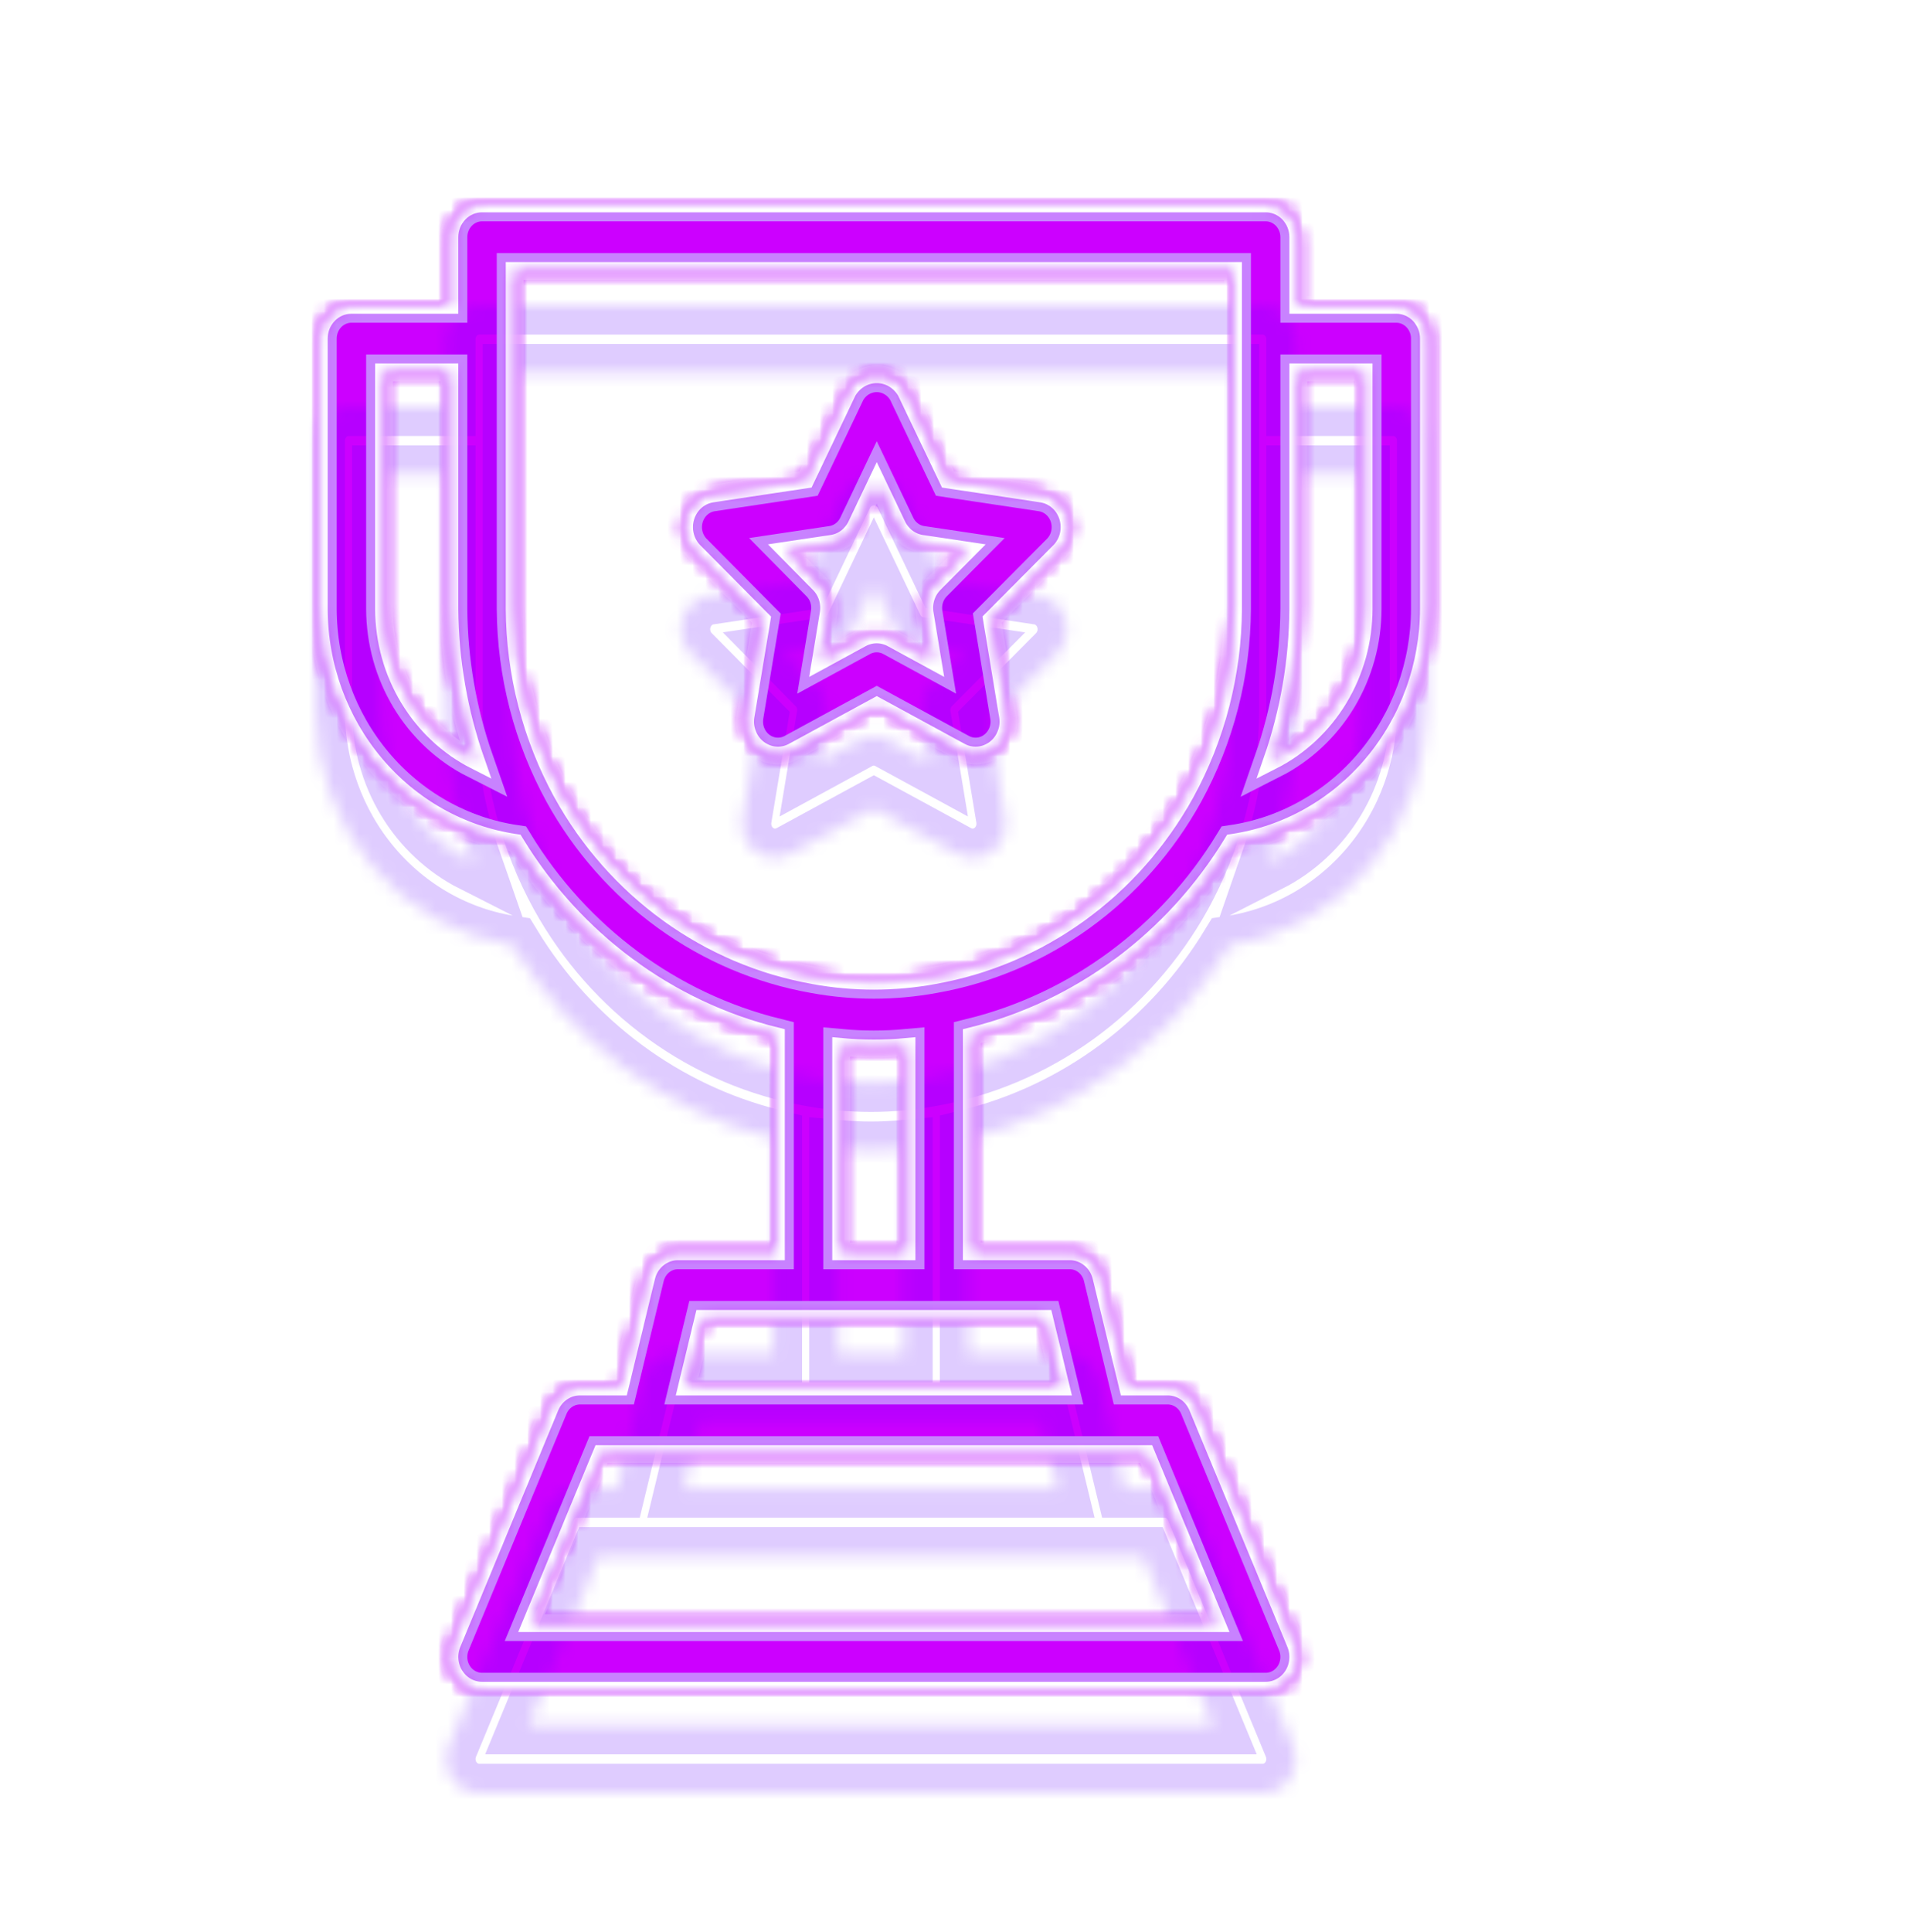 <svg width="150" height="152" viewBox="0 0 150 152" fill="none" xmlns="http://www.w3.org/2000/svg">
<g style="mix-blend-mode:hard-light" filter="url(#filter0_f_0_589)">
<mask id="path-1-inside-1_0_589" fill="white">
<path d="M109.885 23.977H102.176V18.659C102.176 17.954 101.905 17.277 101.423 16.779C100.942 16.28 100.288 16 99.606 16H37.935C37.253 16 36.6 16.28 36.118 16.779C35.636 17.277 35.365 17.954 35.365 18.659V23.977H27.656C26.975 23.977 26.321 24.257 25.839 24.756C25.358 25.255 25.087 25.931 25.087 26.636V47.909C25.099 52.384 26.666 56.706 29.503 60.083C32.34 63.461 36.257 65.669 40.538 66.305C45.199 73.951 52.565 79.409 61.062 81.512V98.432H53.353C52.78 98.432 52.223 98.63 51.771 98.996C51.32 99.361 50.999 99.872 50.86 100.447L48.776 109.068H45.644C45.141 109.068 44.649 109.221 44.23 109.507C43.81 109.794 43.48 110.201 43.282 110.68L35.574 129.293C35.406 129.698 35.338 130.139 35.376 130.577C35.413 131.015 35.556 131.437 35.79 131.804C36.024 132.172 36.342 132.473 36.717 132.682C37.091 132.891 37.51 133 37.935 133H99.606C100.032 133 100.45 132.891 100.825 132.682C101.199 132.473 101.517 132.172 101.752 131.804C101.986 131.437 102.128 131.015 102.166 130.577C102.203 130.139 102.135 129.698 101.968 129.293L94.259 110.68C94.061 110.201 93.732 109.794 93.312 109.507C92.892 109.221 92.4 109.068 91.897 109.068H88.765L86.681 100.447C86.542 99.872 86.222 99.361 85.77 98.996C85.318 98.63 84.762 98.432 84.189 98.432H76.48V81.512C84.977 79.409 92.342 73.951 97.003 66.305C101.284 65.669 105.201 63.461 108.038 60.083C110.875 56.706 112.443 52.384 112.455 47.909V26.636C112.455 25.931 112.184 25.255 111.702 24.756C111.22 24.257 110.567 23.977 109.885 23.977ZM37.434 59.835C35.276 58.742 33.457 57.046 32.183 54.938C30.909 52.83 30.231 50.395 30.226 47.909V29.296H35.365V47.909C35.398 51.977 36.098 56.009 37.434 59.835ZM95.708 127.682H41.833L47.337 114.386H90.204L95.708 127.682ZM83.466 109.068H54.075L55.36 103.75H82.182L83.466 109.068ZM71.34 82.36V98.432H66.201V82.36C67.911 82.517 69.631 82.517 71.34 82.36ZM73.489 76.718C70.368 77.292 67.174 77.292 64.053 76.718C59.934 75.991 56.022 74.329 52.598 71.853C49.173 69.376 46.321 66.146 44.246 62.393C41.824 57.975 40.536 52.989 40.505 47.909V21.318H97.037V47.909C97.006 52.989 95.718 57.975 93.295 62.393C91.22 66.146 88.368 69.376 84.944 71.853C81.519 74.329 77.607 75.991 73.489 76.718ZM107.315 47.909C107.311 50.394 106.635 52.828 105.364 54.935C104.092 57.043 102.276 58.74 100.12 59.835C101.452 56.009 102.147 51.976 102.176 47.909V29.296H107.315V47.909Z"/>
<path d="M81.99 38.825L74.607 37.714L71.305 30.8C71.069 30.385 70.732 30.041 70.327 29.801C69.923 29.562 69.466 29.436 69 29.436C68.534 29.436 68.077 29.562 67.672 29.801C67.268 30.041 66.931 30.385 66.695 30.8L63.396 37.714L56.013 38.825C55.542 38.902 55.101 39.112 54.738 39.433C54.376 39.753 54.106 40.171 53.959 40.641C53.811 41.11 53.792 41.612 53.904 42.092C54.015 42.571 54.252 43.01 54.589 43.359L59.932 48.746L58.67 56.346C58.596 56.833 58.653 57.332 58.836 57.788C59.018 58.244 59.319 58.638 59.705 58.928C60.091 59.218 60.547 59.392 61.022 59.43C61.498 59.468 61.974 59.37 62.399 59.146L69 55.556L75.604 59.146C76.029 59.37 76.505 59.468 76.98 59.43C77.456 59.392 77.912 59.218 78.297 58.928C78.683 58.638 78.984 58.244 79.167 57.788C79.35 57.332 79.407 56.833 79.332 56.346L78.073 48.735L83.418 43.359C83.755 43.01 83.993 42.571 84.104 42.09C84.215 41.61 84.195 41.108 84.047 40.639C83.9 40.169 83.629 39.751 83.266 39.431C82.903 39.111 82.461 38.901 81.99 38.825ZM73.51 45.914C73.211 46.215 72.988 46.586 72.859 46.996C72.73 47.406 72.699 47.843 72.77 48.267L73.379 51.945L70.19 50.209C69.821 50.008 69.41 49.903 68.993 49.903C68.577 49.903 68.166 50.008 67.797 50.209L64.608 51.945L65.218 48.267C65.288 47.843 65.257 47.406 65.128 46.996C64.999 46.586 64.776 46.215 64.477 45.914L61.908 43.311L65.472 42.779C65.884 42.717 66.276 42.552 66.613 42.299C66.95 42.045 67.222 41.711 67.407 41.325L69 37.982L70.596 41.325C70.78 41.711 71.053 42.045 71.39 42.299C71.727 42.552 72.118 42.717 72.531 42.779L76.097 43.311L73.51 45.914Z"/>
</mask>
<path d="M109.885 23.977H102.176V18.659C102.176 17.954 101.905 17.277 101.423 16.779C100.942 16.28 100.288 16 99.606 16H37.935C37.253 16 36.6 16.28 36.118 16.779C35.636 17.277 35.365 17.954 35.365 18.659V23.977H27.656C26.975 23.977 26.321 24.257 25.839 24.756C25.358 25.255 25.087 25.931 25.087 26.636V47.909C25.099 52.384 26.666 56.706 29.503 60.083C32.34 63.461 36.257 65.669 40.538 66.305C45.199 73.951 52.565 79.409 61.062 81.512V98.432H53.353C52.78 98.432 52.223 98.63 51.771 98.996C51.32 99.361 50.999 99.872 50.86 100.447L48.776 109.068H45.644C45.141 109.068 44.649 109.221 44.23 109.507C43.81 109.794 43.48 110.201 43.282 110.68L35.574 129.293C35.406 129.698 35.338 130.139 35.376 130.577C35.413 131.015 35.556 131.437 35.79 131.804C36.024 132.172 36.342 132.473 36.717 132.682C37.091 132.891 37.51 133 37.935 133H99.606C100.032 133 100.45 132.891 100.825 132.682C101.199 132.473 101.517 132.172 101.752 131.804C101.986 131.437 102.128 131.015 102.166 130.577C102.203 130.139 102.135 129.698 101.968 129.293L94.259 110.68C94.061 110.201 93.732 109.794 93.312 109.507C92.892 109.221 92.4 109.068 91.897 109.068H88.765L86.681 100.447C86.542 99.872 86.222 99.361 85.77 98.996C85.318 98.63 84.762 98.432 84.189 98.432H76.48V81.512C84.977 79.409 92.342 73.951 97.003 66.305C101.284 65.669 105.201 63.461 108.038 60.083C110.875 56.706 112.443 52.384 112.455 47.909V26.636C112.455 25.931 112.184 25.255 111.702 24.756C111.22 24.257 110.567 23.977 109.885 23.977ZM37.434 59.835C35.276 58.742 33.457 57.046 32.183 54.938C30.909 52.83 30.231 50.395 30.226 47.909V29.296H35.365V47.909C35.398 51.977 36.098 56.009 37.434 59.835ZM95.708 127.682H41.833L47.337 114.386H90.204L95.708 127.682ZM83.466 109.068H54.075L55.36 103.75H82.182L83.466 109.068ZM71.34 82.36V98.432H66.201V82.36C67.911 82.517 69.631 82.517 71.34 82.36ZM73.489 76.718C70.368 77.292 67.174 77.292 64.053 76.718C59.934 75.991 56.022 74.329 52.598 71.853C49.173 69.376 46.321 66.146 44.246 62.393C41.824 57.975 40.536 52.989 40.505 47.909V21.318H97.037V47.909C97.006 52.989 95.718 57.975 93.295 62.393C91.22 66.146 88.368 69.376 84.944 71.853C81.519 74.329 77.607 75.991 73.489 76.718ZM107.315 47.909C107.311 50.394 106.635 52.828 105.364 54.935C104.092 57.043 102.276 58.74 100.12 59.835C101.452 56.009 102.147 51.976 102.176 47.909V29.296H107.315V47.909Z" stroke="#CC00FF" stroke-width="4.577" mask="url(#path-1-inside-1_0_589)"/>
<path d="M81.99 38.825L74.607 37.714L71.305 30.8C71.069 30.385 70.732 30.041 70.327 29.801C69.923 29.562 69.466 29.436 69 29.436C68.534 29.436 68.077 29.562 67.672 29.801C67.268 30.041 66.931 30.385 66.695 30.8L63.396 37.714L56.013 38.825C55.542 38.902 55.101 39.112 54.738 39.433C54.376 39.753 54.106 40.171 53.959 40.641C53.811 41.11 53.792 41.612 53.904 42.092C54.015 42.571 54.252 43.01 54.589 43.359L59.932 48.746L58.67 56.346C58.596 56.833 58.653 57.332 58.836 57.788C59.018 58.244 59.319 58.638 59.705 58.928C60.091 59.218 60.547 59.392 61.022 59.43C61.498 59.468 61.974 59.37 62.399 59.146L69 55.556L75.604 59.146C76.029 59.37 76.505 59.468 76.98 59.43C77.456 59.392 77.912 59.218 78.297 58.928C78.683 58.638 78.984 58.244 79.167 57.788C79.35 57.332 79.407 56.833 79.332 56.346L78.073 48.735L83.418 43.359C83.755 43.01 83.993 42.571 84.104 42.09C84.215 41.61 84.195 41.108 84.047 40.639C83.9 40.169 83.629 39.751 83.266 39.431C82.903 39.111 82.461 38.901 81.99 38.825ZM73.51 45.914C73.211 46.215 72.988 46.586 72.859 46.996C72.73 47.406 72.699 47.843 72.77 48.267L73.379 51.945L70.19 50.209C69.821 50.008 69.41 49.903 68.993 49.903C68.577 49.903 68.166 50.008 67.797 50.209L64.608 51.945L65.218 48.267C65.288 47.843 65.257 47.406 65.128 46.996C64.999 46.586 64.776 46.215 64.477 45.914L61.908 43.311L65.472 42.779C65.884 42.717 66.276 42.552 66.613 42.299C66.95 42.045 67.222 41.711 67.407 41.325L69 37.982L70.596 41.325C70.78 41.711 71.053 42.045 71.39 42.299C71.727 42.552 72.118 42.717 72.531 42.779L76.097 43.311L73.51 45.914Z" stroke="#CC00FF" stroke-width="4.577" mask="url(#path-1-inside-1_0_589)"/>
</g>
<g style="mix-blend-mode:hard-light" filter="url(#filter1_f_0_589)">
<mask id="path-2-inside-2_0_589" fill="white">
<path d="M109.885 23.977H102.176V18.659C102.176 17.954 101.905 17.277 101.423 16.779C100.942 16.28 100.288 16 99.606 16H37.935C37.253 16 36.6 16.28 36.118 16.779C35.636 17.277 35.365 17.954 35.365 18.659V23.977H27.656C26.975 23.977 26.321 24.257 25.839 24.756C25.358 25.255 25.087 25.931 25.087 26.636V47.909C25.099 52.384 26.666 56.706 29.503 60.083C32.34 63.461 36.257 65.669 40.538 66.305C45.199 73.951 52.565 79.409 61.062 81.512V98.432H53.353C52.78 98.432 52.223 98.63 51.771 98.996C51.32 99.361 50.999 99.872 50.86 100.447L48.776 109.068H45.644C45.141 109.068 44.649 109.221 44.23 109.507C43.81 109.794 43.48 110.201 43.282 110.68L35.574 129.293C35.406 129.698 35.338 130.139 35.376 130.577C35.413 131.015 35.556 131.437 35.79 131.804C36.024 132.172 36.342 132.473 36.717 132.682C37.091 132.891 37.51 133 37.935 133H99.606C100.032 133 100.45 132.891 100.825 132.682C101.199 132.473 101.517 132.172 101.752 131.804C101.986 131.437 102.128 131.015 102.166 130.577C102.203 130.139 102.135 129.698 101.968 129.293L94.259 110.68C94.061 110.201 93.732 109.794 93.312 109.507C92.892 109.221 92.4 109.068 91.897 109.068H88.765L86.681 100.447C86.542 99.872 86.222 99.361 85.77 98.996C85.318 98.63 84.762 98.432 84.189 98.432H76.48V81.512C84.977 79.409 92.342 73.951 97.003 66.305C101.284 65.669 105.201 63.461 108.038 60.083C110.875 56.706 112.443 52.384 112.455 47.909V26.636C112.455 25.931 112.184 25.255 111.702 24.756C111.22 24.257 110.567 23.977 109.885 23.977ZM37.434 59.835C35.276 58.742 33.457 57.046 32.183 54.938C30.909 52.83 30.231 50.395 30.226 47.909V29.296H35.365V47.909C35.398 51.977 36.098 56.009 37.434 59.835ZM95.708 127.682H41.833L47.337 114.386H90.204L95.708 127.682ZM83.466 109.068H54.075L55.36 103.75H82.182L83.466 109.068ZM71.34 82.36V98.432H66.201V82.36C67.911 82.517 69.631 82.517 71.34 82.36ZM73.489 76.718C70.368 77.292 67.174 77.292 64.053 76.718C59.934 75.991 56.022 74.329 52.598 71.853C49.173 69.376 46.321 66.146 44.246 62.393C41.824 57.975 40.536 52.989 40.505 47.909V21.318H97.037V47.909C97.006 52.989 95.718 57.975 93.295 62.393C91.22 66.146 88.368 69.376 84.944 71.853C81.519 74.329 77.607 75.991 73.489 76.718ZM107.315 47.909C107.311 50.394 106.635 52.828 105.364 54.935C104.092 57.043 102.276 58.74 100.12 59.835C101.452 56.009 102.147 51.976 102.176 47.909V29.296H107.315V47.909Z"/>
<path d="M81.99 38.825L74.607 37.714L71.305 30.8C71.069 30.385 70.732 30.041 70.327 29.801C69.923 29.562 69.466 29.436 69 29.436C68.534 29.436 68.077 29.562 67.672 29.801C67.268 30.041 66.931 30.385 66.695 30.8L63.396 37.714L56.013 38.825C55.542 38.902 55.101 39.112 54.738 39.433C54.376 39.753 54.106 40.171 53.959 40.641C53.811 41.11 53.792 41.612 53.904 42.092C54.015 42.571 54.252 43.01 54.589 43.359L59.932 48.746L58.67 56.346C58.596 56.833 58.653 57.332 58.836 57.788C59.018 58.244 59.319 58.638 59.705 58.928C60.091 59.218 60.547 59.392 61.022 59.43C61.498 59.468 61.974 59.37 62.399 59.146L69 55.556L75.604 59.146C76.029 59.37 76.505 59.468 76.98 59.43C77.456 59.392 77.912 59.218 78.297 58.928C78.683 58.638 78.984 58.244 79.167 57.788C79.35 57.332 79.407 56.833 79.332 56.346L78.073 48.735L83.418 43.359C83.755 43.01 83.993 42.571 84.104 42.09C84.215 41.61 84.195 41.108 84.047 40.639C83.9 40.169 83.629 39.751 83.266 39.431C82.903 39.111 82.461 38.901 81.99 38.825ZM73.51 45.914C73.211 46.215 72.988 46.586 72.859 46.996C72.73 47.406 72.699 47.843 72.77 48.267L73.379 51.945L70.19 50.209C69.821 50.008 69.41 49.903 68.993 49.903C68.577 49.903 68.166 50.008 67.797 50.209L64.608 51.945L65.218 48.267C65.288 47.843 65.257 47.406 65.128 46.996C64.999 46.586 64.776 46.215 64.477 45.914L61.908 43.311L65.472 42.779C65.884 42.717 66.276 42.552 66.613 42.299C66.95 42.045 67.222 41.711 67.407 41.325L69 37.982L70.596 41.325C70.78 41.711 71.053 42.045 71.39 42.299C71.727 42.552 72.118 42.717 72.531 42.779L76.097 43.311L73.51 45.914Z"/>
</mask>
<path d="M109.885 23.977H102.176V18.659C102.176 17.954 101.905 17.277 101.423 16.779C100.942 16.28 100.288 16 99.606 16H37.935C37.253 16 36.6 16.28 36.118 16.779C35.636 17.277 35.365 17.954 35.365 18.659V23.977H27.656C26.975 23.977 26.321 24.257 25.839 24.756C25.358 25.255 25.087 25.931 25.087 26.636V47.909C25.099 52.384 26.666 56.706 29.503 60.083C32.34 63.461 36.257 65.669 40.538 66.305C45.199 73.951 52.565 79.409 61.062 81.512V98.432H53.353C52.78 98.432 52.223 98.63 51.771 98.996C51.32 99.361 50.999 99.872 50.86 100.447L48.776 109.068H45.644C45.141 109.068 44.649 109.221 44.23 109.507C43.81 109.794 43.48 110.201 43.282 110.68L35.574 129.293C35.406 129.698 35.338 130.139 35.376 130.577C35.413 131.015 35.556 131.437 35.79 131.804C36.024 132.172 36.342 132.473 36.717 132.682C37.091 132.891 37.51 133 37.935 133H99.606C100.032 133 100.45 132.891 100.825 132.682C101.199 132.473 101.517 132.172 101.752 131.804C101.986 131.437 102.128 131.015 102.166 130.577C102.203 130.139 102.135 129.698 101.968 129.293L94.259 110.68C94.061 110.201 93.732 109.794 93.312 109.507C92.892 109.221 92.4 109.068 91.897 109.068H88.765L86.681 100.447C86.542 99.872 86.222 99.361 85.77 98.996C85.318 98.63 84.762 98.432 84.189 98.432H76.48V81.512C84.977 79.409 92.342 73.951 97.003 66.305C101.284 65.669 105.201 63.461 108.038 60.083C110.875 56.706 112.443 52.384 112.455 47.909V26.636C112.455 25.931 112.184 25.255 111.702 24.756C111.22 24.257 110.567 23.977 109.885 23.977ZM37.434 59.835C35.276 58.742 33.457 57.046 32.183 54.938C30.909 52.83 30.231 50.395 30.226 47.909V29.296H35.365V47.909C35.398 51.977 36.098 56.009 37.434 59.835ZM95.708 127.682H41.833L47.337 114.386H90.204L95.708 127.682ZM83.466 109.068H54.075L55.36 103.75H82.182L83.466 109.068ZM71.34 82.36V98.432H66.201V82.36C67.911 82.517 69.631 82.517 71.34 82.36ZM73.489 76.718C70.368 77.292 67.174 77.292 64.053 76.718C59.934 75.991 56.022 74.329 52.598 71.853C49.173 69.376 46.321 66.146 44.246 62.393C41.824 57.975 40.536 52.989 40.505 47.909V21.318H97.037V47.909C97.006 52.989 95.718 57.975 93.295 62.393C91.22 66.146 88.368 69.376 84.944 71.853C81.519 74.329 77.607 75.991 73.489 76.718ZM107.315 47.909C107.311 50.394 106.635 52.828 105.364 54.935C104.092 57.043 102.276 58.74 100.12 59.835C101.452 56.009 102.147 51.976 102.176 47.909V29.296H107.315V47.909Z" stroke="#CC00FF" stroke-width="5.995" mask="url(#path-2-inside-2_0_589)"/>
<path d="M81.99 38.825L74.607 37.714L71.305 30.8C71.069 30.385 70.732 30.041 70.327 29.801C69.923 29.562 69.466 29.436 69 29.436C68.534 29.436 68.077 29.562 67.672 29.801C67.268 30.041 66.931 30.385 66.695 30.8L63.396 37.714L56.013 38.825C55.542 38.902 55.101 39.112 54.738 39.433C54.376 39.753 54.106 40.171 53.959 40.641C53.811 41.11 53.792 41.612 53.904 42.092C54.015 42.571 54.252 43.01 54.589 43.359L59.932 48.746L58.67 56.346C58.596 56.833 58.653 57.332 58.836 57.788C59.018 58.244 59.319 58.638 59.705 58.928C60.091 59.218 60.547 59.392 61.022 59.43C61.498 59.468 61.974 59.37 62.399 59.146L69 55.556L75.604 59.146C76.029 59.37 76.505 59.468 76.98 59.43C77.456 59.392 77.912 59.218 78.297 58.928C78.683 58.638 78.984 58.244 79.167 57.788C79.35 57.332 79.407 56.833 79.332 56.346L78.073 48.735L83.418 43.359C83.755 43.01 83.993 42.571 84.104 42.09C84.215 41.61 84.195 41.108 84.047 40.639C83.9 40.169 83.629 39.751 83.266 39.431C82.903 39.111 82.461 38.901 81.99 38.825ZM73.51 45.914C73.211 46.215 72.988 46.586 72.859 46.996C72.73 47.406 72.699 47.843 72.77 48.267L73.379 51.945L70.19 50.209C69.821 50.008 69.41 49.903 68.993 49.903C68.577 49.903 68.166 50.008 67.797 50.209L64.608 51.945L65.218 48.267C65.288 47.843 65.257 47.406 65.128 46.996C64.999 46.586 64.776 46.215 64.477 45.914L61.908 43.311L65.472 42.779C65.884 42.717 66.276 42.552 66.613 42.299C66.95 42.045 67.222 41.711 67.407 41.325L69 37.982L70.596 41.325C70.78 41.711 71.053 42.045 71.39 42.299C71.727 42.552 72.118 42.717 72.531 42.779L76.097 43.311L73.51 45.914Z" stroke="#CC00FF" stroke-width="5.995" mask="url(#path-2-inside-2_0_589)"/>
</g>
<g style="mix-blend-mode:hard-light" filter="url(#filter2_ddi_0_589)">
<mask id="path-3-inside-3_0_589" fill="white">
<path d="M109.885 23.977H102.176V18.659C102.176 17.954 101.905 17.277 101.423 16.779C100.942 16.28 100.288 16 99.606 16H37.935C37.253 16 36.6 16.28 36.118 16.779C35.636 17.277 35.365 17.954 35.365 18.659V23.977H27.656C26.975 23.977 26.321 24.257 25.839 24.756C25.358 25.255 25.087 25.931 25.087 26.636V47.909C25.099 52.384 26.666 56.706 29.503 60.083C32.34 63.461 36.257 65.669 40.538 66.305C45.199 73.951 52.565 79.409 61.062 81.512V98.432H53.353C52.78 98.432 52.223 98.63 51.771 98.996C51.32 99.361 50.999 99.872 50.86 100.447L48.776 109.068H45.644C45.141 109.068 44.649 109.221 44.23 109.507C43.81 109.794 43.48 110.201 43.282 110.68L35.574 129.293C35.406 129.698 35.338 130.139 35.376 130.577C35.413 131.015 35.556 131.437 35.79 131.804C36.024 132.172 36.342 132.473 36.717 132.682C37.091 132.891 37.51 133 37.935 133H99.606C100.032 133 100.45 132.891 100.825 132.682C101.199 132.473 101.517 132.172 101.752 131.804C101.986 131.437 102.128 131.015 102.166 130.577C102.203 130.139 102.135 129.698 101.968 129.293L94.259 110.68C94.061 110.201 93.732 109.794 93.312 109.507C92.892 109.221 92.4 109.068 91.897 109.068H88.765L86.681 100.447C86.542 99.872 86.222 99.361 85.77 98.996C85.318 98.63 84.762 98.432 84.189 98.432H76.48V81.512C84.977 79.409 92.342 73.951 97.003 66.305C101.284 65.669 105.201 63.461 108.038 60.083C110.875 56.706 112.443 52.384 112.455 47.909V26.636C112.455 25.931 112.184 25.255 111.702 24.756C111.22 24.257 110.567 23.977 109.885 23.977ZM37.434 59.835C35.276 58.742 33.457 57.046 32.183 54.938C30.909 52.83 30.231 50.395 30.226 47.909V29.296H35.365V47.909C35.398 51.977 36.098 56.009 37.434 59.835ZM95.708 127.682H41.833L47.337 114.386H90.204L95.708 127.682ZM83.466 109.068H54.075L55.36 103.75H82.182L83.466 109.068ZM71.34 82.36V98.432H66.201V82.36C67.911 82.517 69.631 82.517 71.34 82.36ZM73.489 76.718C70.368 77.292 67.174 77.292 64.053 76.718C59.934 75.991 56.022 74.329 52.598 71.853C49.173 69.376 46.321 66.146 44.246 62.393C41.824 57.975 40.536 52.989 40.505 47.909V21.318H97.037V47.909C97.006 52.989 95.718 57.975 93.295 62.393C91.22 66.146 88.368 69.376 84.944 71.853C81.519 74.329 77.607 75.991 73.489 76.718ZM107.315 47.909C107.311 50.394 106.635 52.828 105.364 54.935C104.092 57.043 102.276 58.74 100.12 59.835C101.452 56.009 102.147 51.976 102.176 47.909V29.296H107.315V47.909Z"/>
<path d="M81.99 38.825L74.607 37.714L71.305 30.8C71.069 30.385 70.732 30.041 70.327 29.801C69.923 29.562 69.466 29.436 69 29.436C68.534 29.436 68.077 29.562 67.672 29.801C67.268 30.041 66.931 30.385 66.695 30.8L63.396 37.714L56.013 38.825C55.542 38.902 55.101 39.112 54.738 39.433C54.376 39.753 54.106 40.171 53.959 40.641C53.811 41.11 53.792 41.612 53.904 42.092C54.015 42.571 54.252 43.01 54.589 43.359L59.932 48.746L58.67 56.346C58.596 56.833 58.653 57.332 58.836 57.788C59.018 58.244 59.319 58.638 59.705 58.928C60.091 59.218 60.547 59.392 61.022 59.43C61.498 59.468 61.974 59.37 62.399 59.146L69 55.556L75.604 59.146C76.029 59.37 76.505 59.468 76.98 59.43C77.456 59.392 77.912 59.218 78.297 58.928C78.683 58.638 78.984 58.244 79.167 57.788C79.35 57.332 79.407 56.833 79.332 56.346L78.073 48.735L83.418 43.359C83.755 43.01 83.993 42.571 84.104 42.09C84.215 41.61 84.195 41.108 84.047 40.639C83.9 40.169 83.629 39.751 83.266 39.431C82.903 39.111 82.461 38.901 81.99 38.825ZM73.51 45.914C73.211 46.215 72.988 46.586 72.859 46.996C72.73 47.406 72.699 47.843 72.77 48.267L73.379 51.945L70.19 50.209C69.821 50.008 69.41 49.903 68.993 49.903C68.577 49.903 68.166 50.008 67.797 50.209L64.608 51.945L65.218 48.267C65.288 47.843 65.257 47.406 65.128 46.996C64.999 46.586 64.776 46.215 64.477 45.914L61.908 43.311L65.472 42.779C65.884 42.717 66.276 42.552 66.613 42.299C66.95 42.045 67.222 41.711 67.407 41.325L69 37.982L70.596 41.325C70.78 41.711 71.053 42.045 71.39 42.299C71.727 42.552 72.118 42.717 72.531 42.779L76.097 43.311L73.51 45.914Z"/>
</mask>
<path d="M109.885 23.977H102.176V18.659C102.176 17.954 101.905 17.277 101.423 16.779C100.942 16.28 100.288 16 99.606 16H37.935C37.253 16 36.6 16.28 36.118 16.779C35.636 17.277 35.365 17.954 35.365 18.659V23.977H27.656C26.975 23.977 26.321 24.257 25.839 24.756C25.358 25.255 25.087 25.931 25.087 26.636V47.909C25.099 52.384 26.666 56.706 29.503 60.083C32.34 63.461 36.257 65.669 40.538 66.305C45.199 73.951 52.565 79.409 61.062 81.512V98.432H53.353C52.78 98.432 52.223 98.63 51.771 98.996C51.32 99.361 50.999 99.872 50.86 100.447L48.776 109.068H45.644C45.141 109.068 44.649 109.221 44.23 109.507C43.81 109.794 43.48 110.201 43.282 110.68L35.574 129.293C35.406 129.698 35.338 130.139 35.376 130.577C35.413 131.015 35.556 131.437 35.79 131.804C36.024 132.172 36.342 132.473 36.717 132.682C37.091 132.891 37.51 133 37.935 133H99.606C100.032 133 100.45 132.891 100.825 132.682C101.199 132.473 101.517 132.172 101.752 131.804C101.986 131.437 102.128 131.015 102.166 130.577C102.203 130.139 102.135 129.698 101.968 129.293L94.259 110.68C94.061 110.201 93.732 109.794 93.312 109.507C92.892 109.221 92.4 109.068 91.897 109.068H88.765L86.681 100.447C86.542 99.872 86.222 99.361 85.77 98.996C85.318 98.63 84.762 98.432 84.189 98.432H76.48V81.512C84.977 79.409 92.342 73.951 97.003 66.305C101.284 65.669 105.201 63.461 108.038 60.083C110.875 56.706 112.443 52.384 112.455 47.909V26.636C112.455 25.931 112.184 25.255 111.702 24.756C111.22 24.257 110.567 23.977 109.885 23.977ZM37.434 59.835C35.276 58.742 33.457 57.046 32.183 54.938C30.909 52.83 30.231 50.395 30.226 47.909V29.296H35.365V47.909C35.398 51.977 36.098 56.009 37.434 59.835ZM95.708 127.682H41.833L47.337 114.386H90.204L95.708 127.682ZM83.466 109.068H54.075L55.36 103.75H82.182L83.466 109.068ZM71.34 82.36V98.432H66.201V82.36C67.911 82.517 69.631 82.517 71.34 82.36ZM73.489 76.718C70.368 77.292 67.174 77.292 64.053 76.718C59.934 75.991 56.022 74.329 52.598 71.853C49.173 69.376 46.321 66.146 44.246 62.393C41.824 57.975 40.536 52.989 40.505 47.909V21.318H97.037V47.909C97.006 52.989 95.718 57.975 93.295 62.393C91.22 66.146 88.368 69.376 84.944 71.853C81.519 74.329 77.607 75.991 73.489 76.718ZM107.315 47.909C107.311 50.394 106.635 52.828 105.364 54.935C104.092 57.043 102.276 58.74 100.12 59.835C101.452 56.009 102.147 51.976 102.176 47.909V29.296H107.315V47.909Z" stroke="#6100FF" stroke-opacity="0.2" stroke-width="4.577" mask="url(#path-3-inside-3_0_589)"/>
<path d="M81.99 38.825L74.607 37.714L71.305 30.8C71.069 30.385 70.732 30.041 70.327 29.801C69.923 29.562 69.466 29.436 69 29.436C68.534 29.436 68.077 29.562 67.672 29.801C67.268 30.041 66.931 30.385 66.695 30.8L63.396 37.714L56.013 38.825C55.542 38.902 55.101 39.112 54.738 39.433C54.376 39.753 54.106 40.171 53.959 40.641C53.811 41.11 53.792 41.612 53.904 42.092C54.015 42.571 54.252 43.01 54.589 43.359L59.932 48.746L58.67 56.346C58.596 56.833 58.653 57.332 58.836 57.788C59.018 58.244 59.319 58.638 59.705 58.928C60.091 59.218 60.547 59.392 61.022 59.43C61.498 59.468 61.974 59.37 62.399 59.146L69 55.556L75.604 59.146C76.029 59.37 76.505 59.468 76.98 59.43C77.456 59.392 77.912 59.218 78.297 58.928C78.683 58.638 78.984 58.244 79.167 57.788C79.35 57.332 79.407 56.833 79.332 56.346L78.073 48.735L83.418 43.359C83.755 43.01 83.993 42.571 84.104 42.09C84.215 41.61 84.195 41.108 84.047 40.639C83.9 40.169 83.629 39.751 83.266 39.431C82.903 39.111 82.461 38.901 81.99 38.825ZM73.51 45.914C73.211 46.215 72.988 46.586 72.859 46.996C72.73 47.406 72.699 47.843 72.77 48.267L73.379 51.945L70.19 50.209C69.821 50.008 69.41 49.903 68.993 49.903C68.577 49.903 68.166 50.008 67.797 50.209L64.608 51.945L65.218 48.267C65.288 47.843 65.257 47.406 65.128 46.996C64.999 46.586 64.776 46.215 64.477 45.914L61.908 43.311L65.472 42.779C65.884 42.717 66.276 42.552 66.613 42.299C66.95 42.045 67.222 41.711 67.407 41.325L69 37.982L70.596 41.325C70.78 41.711 71.053 42.045 71.39 42.299C71.727 42.552 72.118 42.717 72.531 42.779L76.097 43.311L73.51 45.914Z" stroke="#6100FF" stroke-opacity="0.2" stroke-width="4.577" mask="url(#path-3-inside-3_0_589)"/>
</g>
<g filter="url(#filter3_f_0_589)">
<mask id="path-4-inside-4_0_589" fill="white">
<path d="M109.885 23.977H102.176V18.659C102.176 17.954 101.905 17.277 101.423 16.779C100.942 16.28 100.288 16 99.606 16H37.935C37.253 16 36.6 16.28 36.118 16.779C35.636 17.277 35.365 17.954 35.365 18.659V23.977H27.656C26.975 23.977 26.321 24.257 25.839 24.756C25.358 25.255 25.087 25.931 25.087 26.636V47.909C25.099 52.384 26.666 56.706 29.503 60.083C32.34 63.461 36.257 65.669 40.538 66.305C45.199 73.951 52.565 79.409 61.062 81.512V98.432H53.353C52.78 98.432 52.223 98.63 51.771 98.996C51.32 99.361 50.999 99.872 50.86 100.447L48.776 109.068H45.644C45.141 109.068 44.649 109.221 44.23 109.507C43.81 109.794 43.48 110.201 43.282 110.68L35.574 129.293C35.406 129.698 35.338 130.139 35.376 130.577C35.413 131.015 35.556 131.437 35.79 131.804C36.024 132.172 36.342 132.473 36.717 132.682C37.091 132.891 37.51 133 37.935 133H99.606C100.032 133 100.45 132.891 100.825 132.682C101.199 132.473 101.517 132.172 101.752 131.804C101.986 131.437 102.128 131.015 102.166 130.577C102.203 130.139 102.135 129.698 101.968 129.293L94.259 110.68C94.061 110.201 93.732 109.794 93.312 109.507C92.892 109.221 92.4 109.068 91.897 109.068H88.765L86.681 100.447C86.542 99.872 86.222 99.361 85.77 98.996C85.318 98.63 84.762 98.432 84.189 98.432H76.48V81.512C84.977 79.409 92.342 73.951 97.003 66.305C101.284 65.669 105.201 63.461 108.038 60.083C110.875 56.706 112.443 52.384 112.455 47.909V26.636C112.455 25.931 112.184 25.255 111.702 24.756C111.22 24.257 110.567 23.977 109.885 23.977ZM37.434 59.835C35.276 58.742 33.457 57.046 32.183 54.938C30.909 52.83 30.231 50.395 30.226 47.909V29.296H35.365V47.909C35.398 51.977 36.098 56.009 37.434 59.835ZM95.708 127.682H41.833L47.337 114.386H90.204L95.708 127.682ZM83.466 109.068H54.075L55.36 103.75H82.182L83.466 109.068ZM71.34 82.36V98.432H66.201V82.36C67.911 82.517 69.631 82.517 71.34 82.36ZM73.489 76.718C70.368 77.292 67.174 77.292 64.053 76.718C59.934 75.991 56.022 74.329 52.598 71.853C49.173 69.376 46.321 66.146 44.246 62.393C41.824 57.975 40.536 52.989 40.505 47.909V21.318H97.037V47.909C97.006 52.989 95.718 57.975 93.295 62.393C91.22 66.146 88.368 69.376 84.944 71.853C81.519 74.329 77.607 75.991 73.489 76.718ZM107.315 47.909C107.311 50.394 106.635 52.828 105.364 54.935C104.092 57.043 102.276 58.74 100.12 59.835C101.452 56.009 102.147 51.976 102.176 47.909V29.296H107.315V47.909Z"/>
<path d="M81.99 38.825L74.607 37.714L71.305 30.8C71.069 30.385 70.732 30.041 70.327 29.801C69.923 29.562 69.466 29.436 69 29.436C68.534 29.436 68.077 29.562 67.672 29.801C67.268 30.041 66.931 30.385 66.695 30.8L63.396 37.714L56.013 38.825C55.542 38.902 55.101 39.112 54.738 39.433C54.376 39.753 54.106 40.171 53.959 40.641C53.811 41.11 53.792 41.612 53.904 42.092C54.015 42.571 54.252 43.01 54.589 43.359L59.932 48.746L58.67 56.346C58.596 56.833 58.653 57.332 58.836 57.788C59.018 58.244 59.319 58.638 59.705 58.928C60.091 59.218 60.547 59.392 61.022 59.43C61.498 59.468 61.974 59.37 62.399 59.146L69 55.556L75.604 59.146C76.029 59.37 76.505 59.468 76.98 59.43C77.456 59.392 77.912 59.218 78.297 58.928C78.683 58.638 78.984 58.244 79.167 57.788C79.35 57.332 79.407 56.833 79.332 56.346L78.073 48.735L83.418 43.359C83.755 43.01 83.993 42.571 84.104 42.09C84.215 41.61 84.195 41.108 84.047 40.639C83.9 40.169 83.629 39.751 83.266 39.431C82.903 39.111 82.461 38.901 81.99 38.825ZM73.51 45.914C73.211 46.215 72.988 46.586 72.859 46.996C72.73 47.406 72.699 47.843 72.77 48.267L73.379 51.945L70.19 50.209C69.821 50.008 69.41 49.903 68.993 49.903C68.577 49.903 68.166 50.008 67.797 50.209L64.608 51.945L65.218 48.267C65.288 47.843 65.257 47.406 65.128 46.996C64.999 46.586 64.776 46.215 64.477 45.914L61.908 43.311L65.472 42.779C65.884 42.717 66.276 42.552 66.613 42.299C66.95 42.045 67.222 41.711 67.407 41.325L69 37.982L70.596 41.325C70.78 41.711 71.053 42.045 71.39 42.299C71.727 42.552 72.118 42.717 72.531 42.779L76.097 43.311L73.51 45.914Z"/>
</mask>
<path d="M109.885 23.977H102.176V18.659C102.176 17.954 101.905 17.277 101.423 16.779C100.942 16.28 100.288 16 99.606 16H37.935C37.253 16 36.6 16.28 36.118 16.779C35.636 17.277 35.365 17.954 35.365 18.659V23.977H27.656C26.975 23.977 26.321 24.257 25.839 24.756C25.358 25.255 25.087 25.931 25.087 26.636V47.909C25.099 52.384 26.666 56.706 29.503 60.083C32.34 63.461 36.257 65.669 40.538 66.305C45.199 73.951 52.565 79.409 61.062 81.512V98.432H53.353C52.78 98.432 52.223 98.63 51.771 98.996C51.32 99.361 50.999 99.872 50.86 100.447L48.776 109.068H45.644C45.141 109.068 44.649 109.221 44.23 109.507C43.81 109.794 43.48 110.201 43.282 110.68L35.574 129.293C35.406 129.698 35.338 130.139 35.376 130.577C35.413 131.015 35.556 131.437 35.79 131.804C36.024 132.172 36.342 132.473 36.717 132.682C37.091 132.891 37.51 133 37.935 133H99.606C100.032 133 100.45 132.891 100.825 132.682C101.199 132.473 101.517 132.172 101.752 131.804C101.986 131.437 102.128 131.015 102.166 130.577C102.203 130.139 102.135 129.698 101.968 129.293L94.259 110.68C94.061 110.201 93.732 109.794 93.312 109.507C92.892 109.221 92.4 109.068 91.897 109.068H88.765L86.681 100.447C86.542 99.872 86.222 99.361 85.77 98.996C85.318 98.63 84.762 98.432 84.189 98.432H76.48V81.512C84.977 79.409 92.342 73.951 97.003 66.305C101.284 65.669 105.201 63.461 108.038 60.083C110.875 56.706 112.443 52.384 112.455 47.909V26.636C112.455 25.931 112.184 25.255 111.702 24.756C111.22 24.257 110.567 23.977 109.885 23.977ZM37.434 59.835C35.276 58.742 33.457 57.046 32.183 54.938C30.909 52.83 30.231 50.395 30.226 47.909V29.296H35.365V47.909C35.398 51.977 36.098 56.009 37.434 59.835ZM95.708 127.682H41.833L47.337 114.386H90.204L95.708 127.682ZM83.466 109.068H54.075L55.36 103.75H82.182L83.466 109.068ZM71.34 82.36V98.432H66.201V82.36C67.911 82.517 69.631 82.517 71.34 82.36ZM73.489 76.718C70.368 77.292 67.174 77.292 64.053 76.718C59.934 75.991 56.022 74.329 52.598 71.853C49.173 69.376 46.321 66.146 44.246 62.393C41.824 57.975 40.536 52.989 40.505 47.909V21.318H97.037V47.909C97.006 52.989 95.718 57.975 93.295 62.393C91.22 66.146 88.368 69.376 84.944 71.853C81.519 74.329 77.607 75.991 73.489 76.718ZM107.315 47.909C107.311 50.394 106.635 52.828 105.364 54.935C104.092 57.043 102.276 58.74 100.12 59.835C101.452 56.009 102.147 51.976 102.176 47.909V29.296H107.315V47.909Z" stroke="#C882FF" stroke-width="2.822" mask="url(#path-4-inside-4_0_589)"/>
<path d="M81.99 38.825L74.607 37.714L71.305 30.8C71.069 30.385 70.732 30.041 70.327 29.801C69.923 29.562 69.466 29.436 69 29.436C68.534 29.436 68.077 29.562 67.672 29.801C67.268 30.041 66.931 30.385 66.695 30.8L63.396 37.714L56.013 38.825C55.542 38.902 55.101 39.112 54.738 39.433C54.376 39.753 54.106 40.171 53.959 40.641C53.811 41.11 53.792 41.612 53.904 42.092C54.015 42.571 54.252 43.01 54.589 43.359L59.932 48.746L58.67 56.346C58.596 56.833 58.653 57.332 58.836 57.788C59.018 58.244 59.319 58.638 59.705 58.928C60.091 59.218 60.547 59.392 61.022 59.43C61.498 59.468 61.974 59.37 62.399 59.146L69 55.556L75.604 59.146C76.029 59.37 76.505 59.468 76.98 59.43C77.456 59.392 77.912 59.218 78.297 58.928C78.683 58.638 78.984 58.244 79.167 57.788C79.35 57.332 79.407 56.833 79.332 56.346L78.073 48.735L83.418 43.359C83.755 43.01 83.993 42.571 84.104 42.09C84.215 41.61 84.195 41.108 84.047 40.639C83.9 40.169 83.629 39.751 83.266 39.431C82.903 39.111 82.461 38.901 81.99 38.825ZM73.51 45.914C73.211 46.215 72.988 46.586 72.859 46.996C72.73 47.406 72.699 47.843 72.77 48.267L73.379 51.945L70.19 50.209C69.821 50.008 69.41 49.903 68.993 49.903C68.577 49.903 68.166 50.008 67.797 50.209L64.608 51.945L65.218 48.267C65.288 47.843 65.257 47.406 65.128 46.996C64.999 46.586 64.776 46.215 64.477 45.914L61.908 43.311L65.472 42.779C65.884 42.717 66.276 42.552 66.613 42.299C66.95 42.045 67.222 41.711 67.407 41.325L69 37.982L70.596 41.325C70.78 41.711 71.053 42.045 71.39 42.299C71.727 42.552 72.118 42.717 72.531 42.779L76.097 43.311L73.51 45.914Z" stroke="#C882FF" stroke-width="2.822" mask="url(#path-4-inside-4_0_589)"/>
</g>
<g filter="url(#filter4_f_0_589)">
<mask id="path-5-inside-5_0_589" fill="white">
<path d="M109.885 23.977H102.176V18.659C102.176 17.954 101.905 17.277 101.423 16.779C100.942 16.28 100.288 16 99.606 16H37.935C37.253 16 36.6 16.28 36.118 16.779C35.636 17.277 35.365 17.954 35.365 18.659V23.977H27.656C26.975 23.977 26.321 24.257 25.839 24.756C25.358 25.255 25.087 25.931 25.087 26.636V47.909C25.099 52.384 26.666 56.706 29.503 60.083C32.34 63.461 36.257 65.669 40.538 66.305C45.199 73.951 52.565 79.409 61.062 81.512V98.432H53.353C52.78 98.432 52.223 98.63 51.771 98.996C51.32 99.361 50.999 99.872 50.86 100.447L48.776 109.068H45.644C45.141 109.068 44.649 109.221 44.23 109.507C43.81 109.794 43.48 110.201 43.282 110.68L35.574 129.293C35.406 129.698 35.338 130.139 35.376 130.577C35.413 131.015 35.556 131.437 35.79 131.804C36.024 132.172 36.342 132.473 36.717 132.682C37.091 132.891 37.51 133 37.935 133H99.606C100.032 133 100.45 132.891 100.825 132.682C101.199 132.473 101.517 132.172 101.752 131.804C101.986 131.437 102.128 131.015 102.166 130.577C102.203 130.139 102.135 129.698 101.968 129.293L94.259 110.68C94.061 110.201 93.732 109.794 93.312 109.507C92.892 109.221 92.4 109.068 91.897 109.068H88.765L86.681 100.447C86.542 99.872 86.222 99.361 85.77 98.996C85.318 98.63 84.762 98.432 84.189 98.432H76.48V81.512C84.977 79.409 92.342 73.951 97.003 66.305C101.284 65.669 105.201 63.461 108.038 60.083C110.875 56.706 112.443 52.384 112.455 47.909V26.636C112.455 25.931 112.184 25.255 111.702 24.756C111.22 24.257 110.567 23.977 109.885 23.977ZM37.434 59.835C35.276 58.742 33.457 57.046 32.183 54.938C30.909 52.83 30.231 50.395 30.226 47.909V29.296H35.365V47.909C35.398 51.977 36.098 56.009 37.434 59.835ZM95.708 127.682H41.833L47.337 114.386H90.204L95.708 127.682ZM83.466 109.068H54.075L55.36 103.75H82.182L83.466 109.068ZM71.34 82.36V98.432H66.201V82.36C67.911 82.517 69.631 82.517 71.34 82.36ZM73.489 76.718C70.368 77.292 67.174 77.292 64.053 76.718C59.934 75.991 56.022 74.329 52.598 71.853C49.173 69.376 46.321 66.146 44.246 62.393C41.824 57.975 40.536 52.989 40.505 47.909V21.318H97.037V47.909C97.006 52.989 95.718 57.975 93.295 62.393C91.22 66.146 88.368 69.376 84.944 71.853C81.519 74.329 77.607 75.991 73.489 76.718ZM107.315 47.909C107.311 50.394 106.635 52.828 105.364 54.935C104.092 57.043 102.276 58.74 100.12 59.835C101.452 56.009 102.147 51.976 102.176 47.909V29.296H107.315V47.909Z"/>
<path d="M81.99 38.825L74.607 37.714L71.305 30.8C71.069 30.385 70.732 30.041 70.327 29.801C69.923 29.562 69.466 29.436 69 29.436C68.534 29.436 68.077 29.562 67.672 29.801C67.268 30.041 66.931 30.385 66.695 30.8L63.396 37.714L56.013 38.825C55.542 38.902 55.101 39.112 54.738 39.433C54.376 39.753 54.106 40.171 53.959 40.641C53.811 41.11 53.792 41.612 53.904 42.092C54.015 42.571 54.252 43.01 54.589 43.359L59.932 48.746L58.67 56.346C58.596 56.833 58.653 57.332 58.836 57.788C59.018 58.244 59.319 58.638 59.705 58.928C60.091 59.218 60.547 59.392 61.022 59.43C61.498 59.468 61.974 59.37 62.399 59.146L69 55.556L75.604 59.146C76.029 59.37 76.505 59.468 76.98 59.43C77.456 59.392 77.912 59.218 78.297 58.928C78.683 58.638 78.984 58.244 79.167 57.788C79.35 57.332 79.407 56.833 79.332 56.346L78.073 48.735L83.418 43.359C83.755 43.01 83.993 42.571 84.104 42.09C84.215 41.61 84.195 41.108 84.047 40.639C83.9 40.169 83.629 39.751 83.266 39.431C82.903 39.111 82.461 38.901 81.99 38.825ZM73.51 45.914C73.211 46.215 72.988 46.586 72.859 46.996C72.73 47.406 72.699 47.843 72.77 48.267L73.379 51.945L70.19 50.209C69.821 50.008 69.41 49.903 68.993 49.903C68.577 49.903 68.166 50.008 67.797 50.209L64.608 51.945L65.218 48.267C65.288 47.843 65.257 47.406 65.128 46.996C64.999 46.586 64.776 46.215 64.477 45.914L61.908 43.311L65.472 42.779C65.884 42.717 66.276 42.552 66.613 42.299C66.95 42.045 67.222 41.711 67.407 41.325L69 37.982L70.596 41.325C70.78 41.711 71.053 42.045 71.39 42.299C71.727 42.552 72.118 42.717 72.531 42.779L76.097 43.311L73.51 45.914Z"/>
</mask>
<path d="M109.885 23.977H102.176V18.659C102.176 17.954 101.905 17.277 101.423 16.779C100.942 16.28 100.288 16 99.606 16H37.935C37.253 16 36.6 16.28 36.118 16.779C35.636 17.277 35.365 17.954 35.365 18.659V23.977H27.656C26.975 23.977 26.321 24.257 25.839 24.756C25.358 25.255 25.087 25.931 25.087 26.636V47.909C25.099 52.384 26.666 56.706 29.503 60.083C32.34 63.461 36.257 65.669 40.538 66.305C45.199 73.951 52.565 79.409 61.062 81.512V98.432H53.353C52.78 98.432 52.223 98.63 51.771 98.996C51.32 99.361 50.999 99.872 50.86 100.447L48.776 109.068H45.644C45.141 109.068 44.649 109.221 44.23 109.507C43.81 109.794 43.48 110.201 43.282 110.68L35.574 129.293C35.406 129.698 35.338 130.139 35.376 130.577C35.413 131.015 35.556 131.437 35.79 131.804C36.024 132.172 36.342 132.473 36.717 132.682C37.091 132.891 37.51 133 37.935 133H99.606C100.032 133 100.45 132.891 100.825 132.682C101.199 132.473 101.517 132.172 101.752 131.804C101.986 131.437 102.128 131.015 102.166 130.577C102.203 130.139 102.135 129.698 101.968 129.293L94.259 110.68C94.061 110.201 93.732 109.794 93.312 109.507C92.892 109.221 92.4 109.068 91.897 109.068H88.765L86.681 100.447C86.542 99.872 86.222 99.361 85.77 98.996C85.318 98.63 84.762 98.432 84.189 98.432H76.48V81.512C84.977 79.409 92.342 73.951 97.003 66.305C101.284 65.669 105.201 63.461 108.038 60.083C110.875 56.706 112.443 52.384 112.455 47.909V26.636C112.455 25.931 112.184 25.255 111.702 24.756C111.22 24.257 110.567 23.977 109.885 23.977ZM37.434 59.835C35.276 58.742 33.457 57.046 32.183 54.938C30.909 52.83 30.231 50.395 30.226 47.909V29.296H35.365V47.909C35.398 51.977 36.098 56.009 37.434 59.835ZM95.708 127.682H41.833L47.337 114.386H90.204L95.708 127.682ZM83.466 109.068H54.075L55.36 103.75H82.182L83.466 109.068ZM71.34 82.36V98.432H66.201V82.36C67.911 82.517 69.631 82.517 71.34 82.36ZM73.489 76.718C70.368 77.292 67.174 77.292 64.053 76.718C59.934 75.991 56.022 74.329 52.598 71.853C49.173 69.376 46.321 66.146 44.246 62.393C41.824 57.975 40.536 52.989 40.505 47.909V21.318H97.037V47.909C97.006 52.989 95.718 57.975 93.295 62.393C91.22 66.146 88.368 69.376 84.944 71.853C81.519 74.329 77.607 75.991 73.489 76.718ZM107.315 47.909C107.311 50.394 106.635 52.828 105.364 54.935C104.092 57.043 102.276 58.74 100.12 59.835C101.452 56.009 102.147 51.976 102.176 47.909V29.296H107.315V47.909Z" stroke="white" stroke-width="1.404" mask="url(#path-5-inside-5_0_589)"/>
<path d="M81.99 38.825L74.607 37.714L71.305 30.8C71.069 30.385 70.732 30.041 70.327 29.801C69.923 29.562 69.466 29.436 69 29.436C68.534 29.436 68.077 29.562 67.672 29.801C67.268 30.041 66.931 30.385 66.695 30.8L63.396 37.714L56.013 38.825C55.542 38.902 55.101 39.112 54.738 39.433C54.376 39.753 54.106 40.171 53.959 40.641C53.811 41.11 53.792 41.612 53.904 42.092C54.015 42.571 54.252 43.01 54.589 43.359L59.932 48.746L58.67 56.346C58.596 56.833 58.653 57.332 58.836 57.788C59.018 58.244 59.319 58.638 59.705 58.928C60.091 59.218 60.547 59.392 61.022 59.43C61.498 59.468 61.974 59.37 62.399 59.146L69 55.556L75.604 59.146C76.029 59.37 76.505 59.468 76.98 59.43C77.456 59.392 77.912 59.218 78.297 58.928C78.683 58.638 78.984 58.244 79.167 57.788C79.35 57.332 79.407 56.833 79.332 56.346L78.073 48.735L83.418 43.359C83.755 43.01 83.993 42.571 84.104 42.09C84.215 41.61 84.195 41.108 84.047 40.639C83.9 40.169 83.629 39.751 83.266 39.431C82.903 39.111 82.461 38.901 81.99 38.825ZM73.51 45.914C73.211 46.215 72.988 46.586 72.859 46.996C72.73 47.406 72.699 47.843 72.77 48.267L73.379 51.945L70.19 50.209C69.821 50.008 69.41 49.903 68.993 49.903C68.577 49.903 68.166 50.008 67.797 50.209L64.608 51.945L65.218 48.267C65.288 47.843 65.257 47.406 65.128 46.996C64.999 46.586 64.776 46.215 64.477 45.914L61.908 43.311L65.472 42.779C65.884 42.717 66.276 42.552 66.613 42.299C66.95 42.045 67.222 41.711 67.407 41.325L69 37.982L70.596 41.325C70.78 41.711 71.053 42.045 71.39 42.299C71.727 42.552 72.118 42.717 72.531 42.779L76.097 43.311L73.51 45.914Z" stroke="white" stroke-width="1.404" mask="url(#path-5-inside-5_0_589)"/>
</g>
<defs>
<filter id="filter0_f_0_589" x="9.235" y="0.149" width="119.071" height="148.703" filterUnits="userSpaceOnUse" color-interpolation-filters="sRGB">
<feFlood flood-opacity="0" result="BackgroundImageFix"/>
<feBlend mode="normal" in="SourceGraphic" in2="BackgroundImageFix" result="shape"/>
<feGaussianBlur stdDeviation="7.926" result="effect1_foregroundBlur_0_589"/>
</filter>
<filter id="filter1_f_0_589" x="19.803" y="10.716" width="97.936" height="127.568" filterUnits="userSpaceOnUse" color-interpolation-filters="sRGB">
<feFlood flood-opacity="0" result="BackgroundImageFix"/>
<feBlend mode="normal" in="SourceGraphic" in2="BackgroundImageFix" result="shape"/>
<feGaussianBlur stdDeviation="2.642" result="effect1_foregroundBlur_0_589"/>
</filter>
<filter id="filter2_ddi_0_589" x="18.218" y="14.415" width="101.106" height="130.738" filterUnits="userSpaceOnUse" color-interpolation-filters="sRGB">
<feFlood flood-opacity="0" result="BackgroundImageFix"/>
<feColorMatrix in="SourceAlpha" type="matrix" values="0 0 0 0 0 0 0 0 0 0 0 0 0 0 0 0 0 0 127 0" result="hardAlpha"/>
<feOffset dy="2.29"/>
<feGaussianBlur stdDeviation="0.881"/>
<feColorMatrix type="matrix" values="0 0 0 0 0.055 0 0 0 0 0 0 0 0 0 0.082 0 0 0 0.7 0"/>
<feBlend mode="multiply" in2="BackgroundImageFix" result="effect1_dropShadow_0_589"/>
<feColorMatrix in="SourceAlpha" type="matrix" values="0 0 0 0 0 0 0 0 0 0 0 0 0 0 0 0 0 0 127 0" result="hardAlpha"/>
<feOffset dy="5.284"/>
<feGaussianBlur stdDeviation="3.434"/>
<feColorMatrix type="matrix" values="0 0 0 0 0.514 0 0 0 0 0 0 0 0 0 0.756 0 0 0 1 0"/>
<feBlend mode="color-dodge" in2="effect1_dropShadow_0_589" result="effect2_dropShadow_0_589"/>
<feBlend mode="normal" in="SourceGraphic" in2="effect2_dropShadow_0_589" result="shape"/>
<feColorMatrix in="SourceAlpha" type="matrix" values="0 0 0 0 0 0 0 0 0 0 0 0 0 0 0 0 0 0 127 0" result="hardAlpha"/>
<feOffset dx="-0.229" dy="0.458"/>
<feGaussianBlur stdDeviation="0.114"/>
<feComposite in2="hardAlpha" operator="arithmetic" k2="-1" k3="1"/>
<feColorMatrix type="matrix" values="0 0 0 0 1 0 0 0 0 1 0 0 0 0 1 0 0 0 0.5 0"/>
<feBlend mode="normal" in2="shape" result="effect3_innerShadow_0_589"/>
</filter>
<filter id="filter3_f_0_589" x="24.735" y="15.648" width="88.072" height="117.705" filterUnits="userSpaceOnUse" color-interpolation-filters="sRGB">
<feFlood flood-opacity="0" result="BackgroundImageFix"/>
<feBlend mode="normal" in="SourceGraphic" in2="BackgroundImageFix" result="shape"/>
<feGaussianBlur stdDeviation="0.176" result="effect1_foregroundBlur_0_589"/>
</filter>
<filter id="filter4_f_0_589" x="24.852" y="15.765" width="87.838" height="117.47" filterUnits="userSpaceOnUse" color-interpolation-filters="sRGB">
<feFlood flood-opacity="0" result="BackgroundImageFix"/>
<feBlend mode="normal" in="SourceGraphic" in2="BackgroundImageFix" result="shape"/>
<feGaussianBlur stdDeviation="0.117" result="effect1_foregroundBlur_0_589"/>
</filter>
</defs>
</svg>
